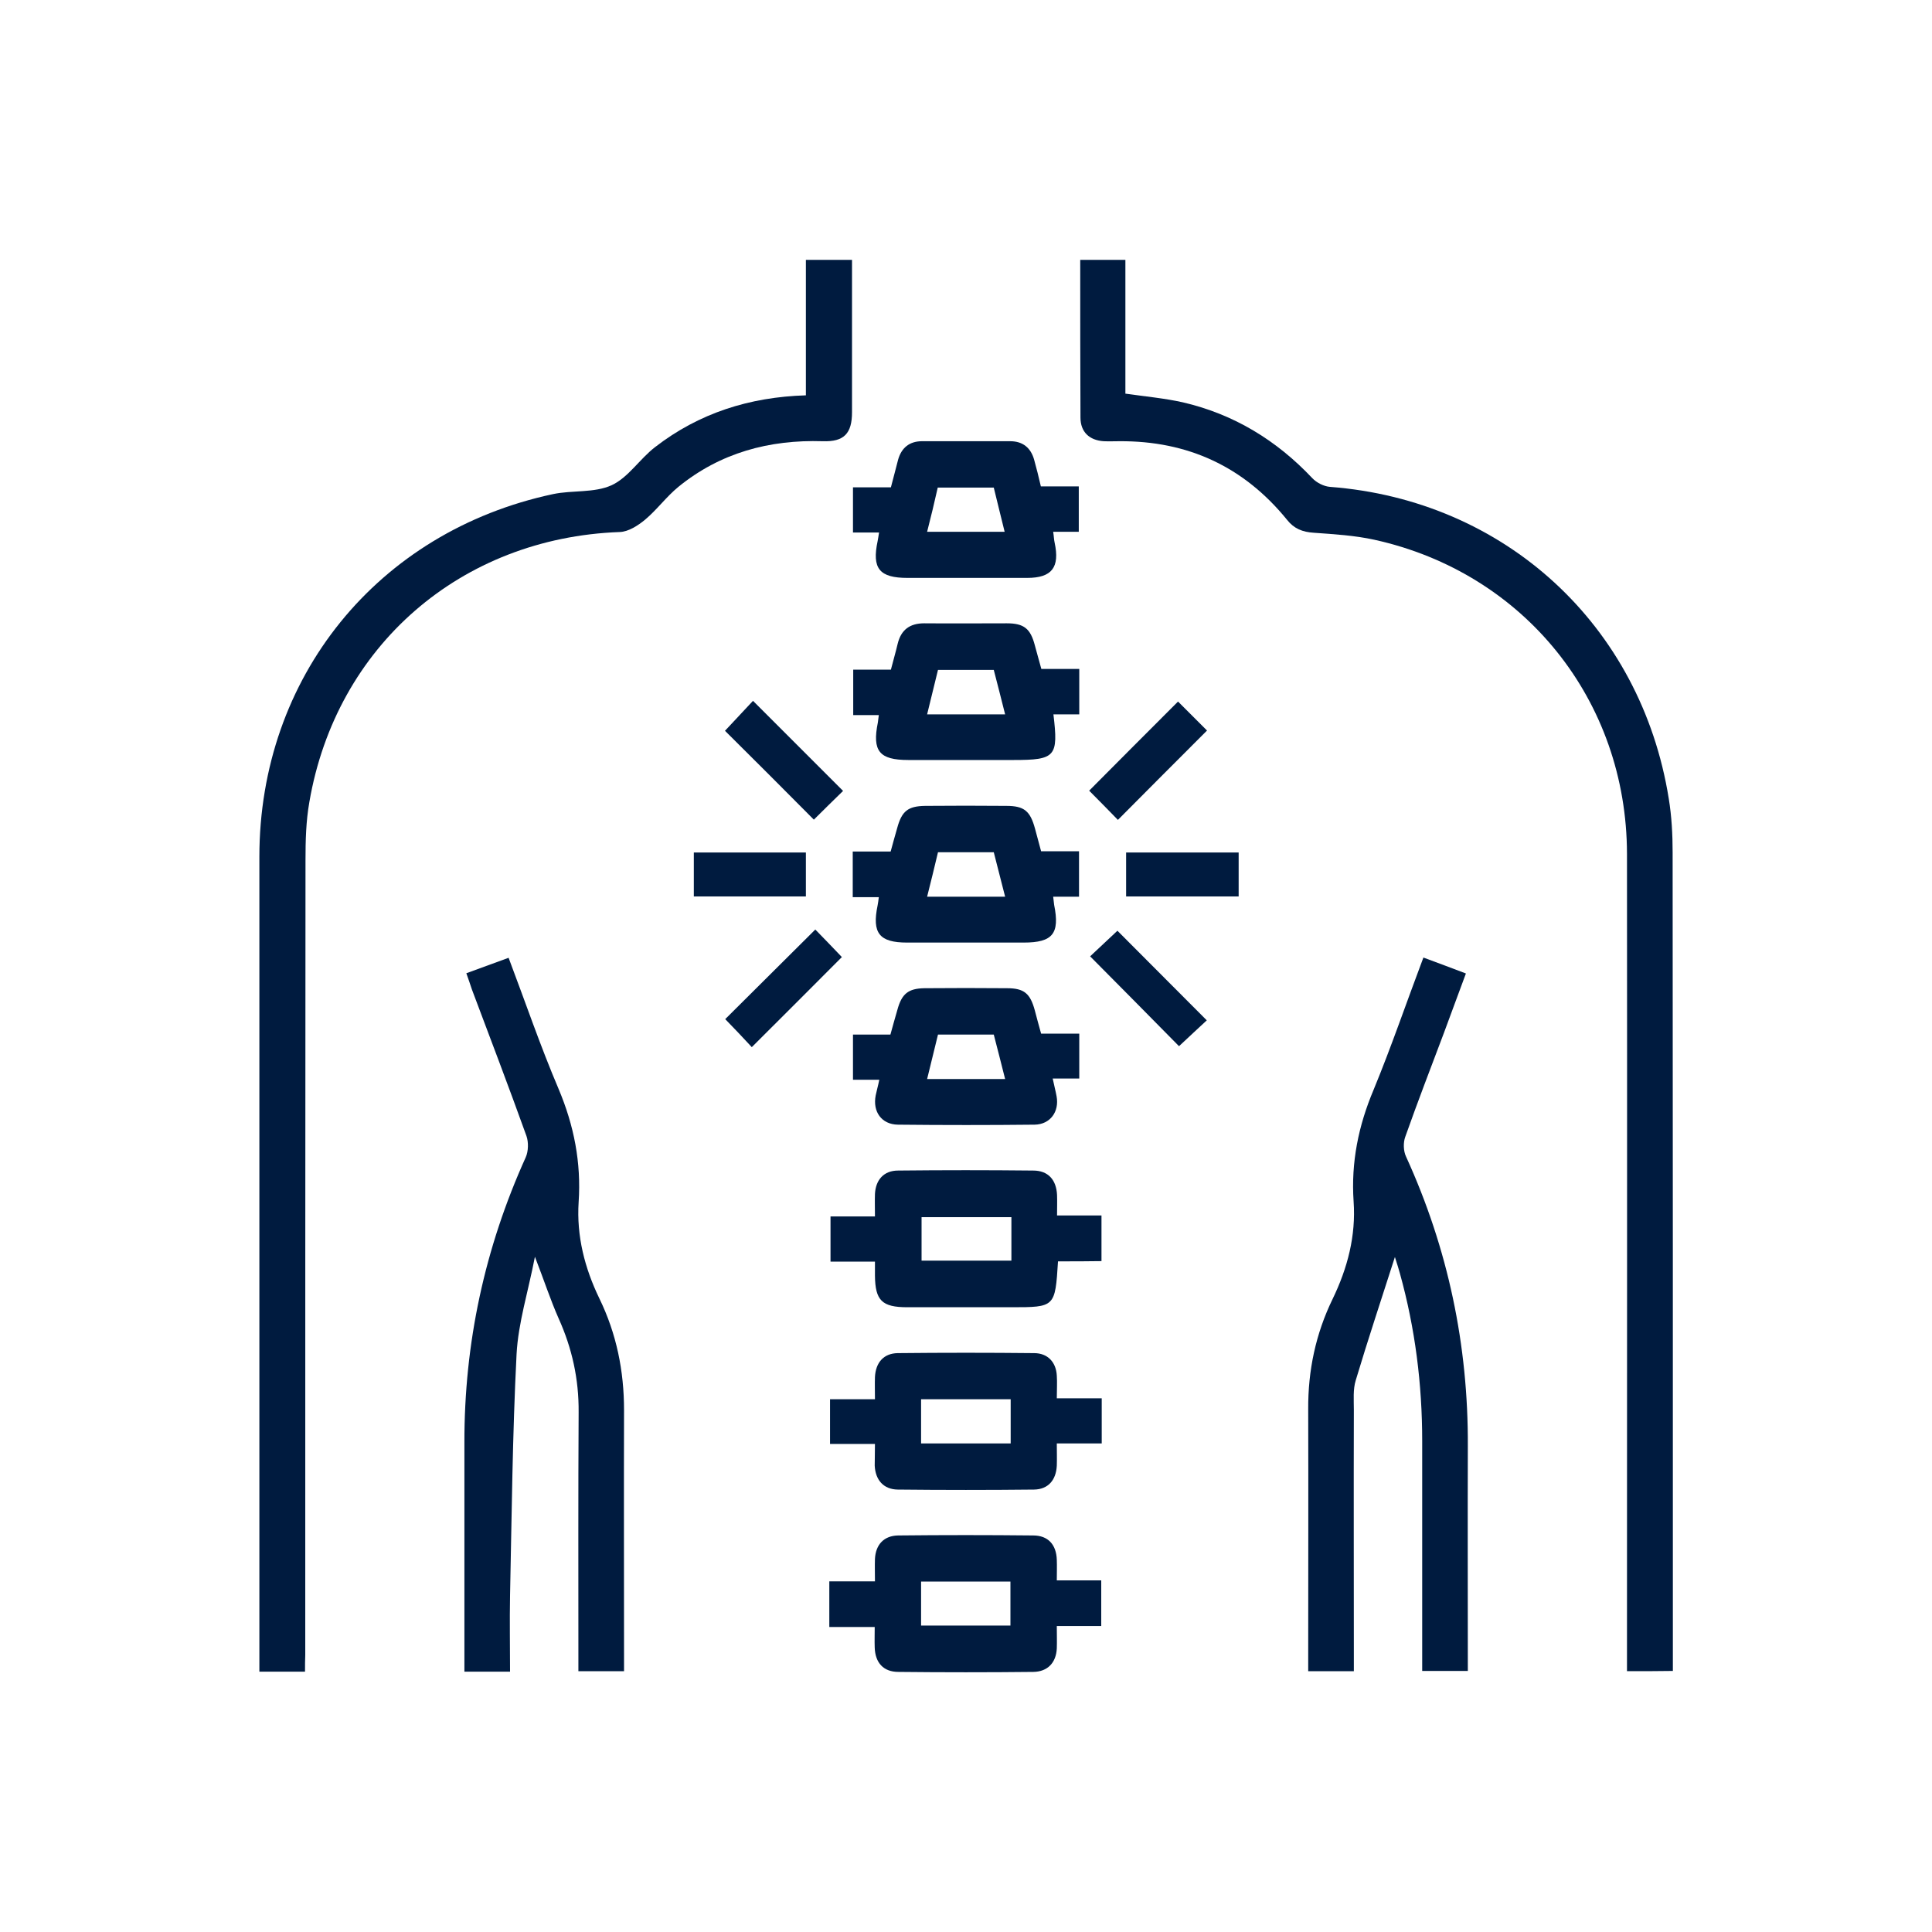 <svg xmlns="http://www.w3.org/2000/svg" xmlns:xlink="http://www.w3.org/1999/xlink" id="Layer_1" x="0px" y="0px" viewBox="0 0 80 80" style="enable-background:new 0 0 80 80;" xml:space="preserve"><style type="text/css">	.st0{fill:#001B3F;}</style><g>	<path class="st0" d="M12.63,69.22c-0.66,0-1.24,0-1.89,0c0-0.23,0-0.44,0-0.65c0-11.03,0-22.06,0-33.09  c0-7.43,4.89-13.47,12.16-15.02c0.8-0.17,1.71-0.04,2.43-0.37c0.69-0.32,1.16-1.09,1.8-1.58c1.81-1.4,3.9-2.07,6.24-2.14  c0-1.86,0-3.72,0-5.61c0.66,0,1.25,0,1.91,0c0,1.23,0,2.44,0,3.66c0,0.88,0,1.77,0,2.65c0,0.88-0.33,1.23-1.21,1.2  c-2.22-0.07-4.25,0.48-5.98,1.89c-0.5,0.41-0.89,0.95-1.38,1.36c-0.29,0.24-0.69,0.5-1.05,0.51c-6.57,0.24-11.74,4.71-12.85,11.18  c-0.14,0.79-0.16,1.6-0.16,2.41c-0.01,10.97-0.01,21.94-0.01,32.91C12.63,68.74,12.63,68.95,12.63,69.22z"></path>	<path class="st0" d="M67.37,69.2c0-0.28,0-0.51,0-0.75c0-11.03,0.01-22.06,0-33.09C67.36,29,63.12,23.72,56.91,22.35  c-0.82-0.18-1.67-0.23-2.51-0.29c-0.47-0.03-0.82-0.17-1.11-0.54c-1.79-2.2-4.11-3.27-6.94-3.25c-0.22,0-0.43,0.01-0.65,0  c-0.59-0.04-0.96-0.38-0.96-0.98c-0.01-2.16-0.01-4.32-0.01-6.53c0.62,0,1.21,0,1.87,0c0,1.85,0,3.71,0,5.54  c0.84,0.12,1.62,0.19,2.38,0.36c2.11,0.49,3.88,1.57,5.36,3.14c0.18,0.19,0.48,0.34,0.73,0.36c7.24,0.55,12.88,5.72,14.03,12.91  c0.12,0.73,0.16,1.49,0.16,2.23c0.01,11.13,0.01,22.25,0.01,33.38c0,0.16,0,0.31,0,0.51C68.63,69.2,68.04,69.2,67.37,69.2z"></path>	<path class="st0" d="M19.31,40.3c0.62-0.23,1.17-0.43,1.75-0.64c0.7,1.85,1.32,3.67,2.07,5.43c0.64,1.52,0.94,3.05,0.83,4.69  c-0.09,1.4,0.25,2.73,0.86,3.99c0.71,1.46,1.02,3,1.02,4.62c-0.01,3.4,0,6.8,0,10.2c0,0.19,0,0.39,0,0.61c-0.64,0-1.23,0-1.89,0  c0-0.23,0-0.44,0-0.65c0-3.36-0.01-6.72,0.01-10.08c0.01-1.36-0.27-2.64-0.83-3.88c-0.34-0.77-0.6-1.57-0.98-2.55  c-0.28,1.45-0.69,2.73-0.76,4.03c-0.17,3.33-0.2,6.67-0.27,10.01c-0.02,1.04,0,2.07,0,3.14c-0.64,0-1.22,0-1.89,0  c0-0.21,0-0.42,0-0.62c0-2.95,0-5.9,0-8.85c-0.01-4.13,0.84-8.07,2.54-11.83c0.11-0.25,0.12-0.62,0.03-0.88  c-0.73-2.03-1.5-4.05-2.26-6.07C19.47,40.77,19.41,40.57,19.31,40.3z"></path>	<path class="st0" d="M58.94,39.65c0.62,0.23,1.16,0.43,1.76,0.66c-0.32,0.85-0.61,1.66-0.91,2.46c-0.54,1.43-1.09,2.86-1.6,4.3  c-0.09,0.24-0.08,0.59,0.03,0.82c1.74,3.81,2.58,7.81,2.56,12c-0.01,3.08,0,6.17,0,9.3c-0.62,0-1.22,0-1.89,0c0-0.2,0-0.41,0-0.62  c0-2.97,0-5.94,0-8.9c0-2.35-0.29-4.66-0.92-6.93c-0.05-0.19-0.11-0.37-0.21-0.69c-0.57,1.78-1.12,3.43-1.62,5.1  c-0.12,0.38-0.08,0.82-0.08,1.23c-0.01,3.38,0,6.76,0,10.14c0,0.21,0,0.43,0,0.68c-0.63,0-1.23,0-1.89,0c0-0.2,0-0.39,0-0.59  c0-3.42,0.01-6.84,0-10.26c-0.01-1.6,0.31-3.12,1.01-4.56c0.62-1.28,0.97-2.62,0.87-4.04c-0.11-1.62,0.2-3.14,0.83-4.63  C57.61,43.35,58.23,41.53,58.94,39.65z"></path>	<path class="st0" d="M43.81,52.23c-0.12,1.9-0.12,1.9-1.94,1.9c-1.43,0-2.87,0-4.3,0c-1.05,0-1.33-0.28-1.34-1.31  c0-0.17,0-0.34,0-0.58c-0.34,0-0.63,0-0.91,0c-0.29,0-0.59,0-0.93,0c0-0.62,0-1.21,0-1.87c0.58,0,1.18,0,1.84,0  c0-0.35-0.01-0.64,0-0.93c0.03-0.59,0.37-0.97,0.96-0.97c1.86-0.02,3.73-0.02,5.59,0c0.62,0,0.96,0.38,0.99,1.01  c0.01,0.27,0,0.54,0,0.85c0.63,0,1.21,0,1.84,0c0,0.64,0,1.23,0,1.89C45.03,52.23,44.44,52.23,43.81,52.23z M41.88,50.4  c-1.28,0-2.5,0-3.72,0c0,0.63,0,1.23,0,1.8c1.27,0,2.49,0,3.72,0C41.88,51.59,41.88,51.02,41.88,50.4z"></path>	<path class="st0" d="M36.23,59.79c-0.66,0-1.24,0-1.86,0c0-0.62,0-1.21,0-1.85c0.58,0,1.18,0,1.86,0c0-0.35-0.01-0.63,0-0.92  c0.03-0.6,0.36-0.98,0.94-0.99c1.88-0.02,3.77-0.02,5.65,0c0.56,0,0.91,0.37,0.94,0.93c0.02,0.29,0,0.58,0,0.94  c0.63,0,1.23,0,1.86,0c0,0.64,0,1.23,0,1.87c-0.58,0-1.18,0-1.86,0c0,0.35,0.01,0.63,0,0.92c-0.03,0.6-0.36,0.98-0.94,0.99  c-1.88,0.02-3.77,0.02-5.65,0c-0.58-0.01-0.92-0.39-0.95-0.99C36.22,60.42,36.23,60.15,36.23,59.79z M38.14,57.94  c0,0.65,0,1.23,0,1.83c1.25,0,2.47,0,3.71,0c0-0.63,0-1.22,0-1.83C40.6,57.94,39.39,57.94,38.14,57.94z"></path>	<path class="st0" d="M34.34,67.37c0-0.22,0-0.35,0-0.48c0-0.45,0-0.9,0-1.41c0.63,0,1.23,0,1.89,0c0-0.35-0.01-0.64,0-0.93  c0.03-0.59,0.37-0.96,0.96-0.97c1.86-0.02,3.73-0.02,5.59,0c0.62,0,0.96,0.38,0.98,1.01c0.01,0.27,0,0.54,0,0.85  c0.63,0,1.22,0,1.84,0c0,0.64,0,1.23,0,1.89c-0.59,0-1.18,0-1.84,0c0,0.35,0.01,0.64,0,0.93c-0.03,0.59-0.38,0.96-0.97,0.97  c-1.86,0.02-3.73,0.02-5.59,0c-0.62,0-0.96-0.38-0.98-1.01c-0.01-0.27,0-0.54,0-0.85C35.59,67.37,35.01,67.37,34.34,67.37z   M38.14,67.31c1.27,0,2.49,0,3.7,0c0-0.64,0-1.23,0-1.82c-1.26,0-2.47,0-3.7,0C38.14,66.11,38.14,66.69,38.14,67.31z"></path>	<path class="st0" d="M36.4,22.05c-0.39,0-0.72,0-1.08,0c0-0.63,0-1.23,0-1.87c0.51,0,1.02,0,1.57,0c0.11-0.4,0.2-0.78,0.3-1.15  c0.14-0.49,0.47-0.76,0.99-0.76c1.22,0,2.44,0,3.65,0c0.52,0,0.85,0.27,0.99,0.76c0.1,0.36,0.19,0.72,0.28,1.11  c0.52,0,1.02,0,1.57,0c0,0.63,0,1.23,0,1.88c-0.33,0-0.68,0-1.06,0c0.03,0.19,0.03,0.32,0.06,0.45c0.22,1.02-0.11,1.46-1.14,1.46  c-1.65,0-3.3,0-4.95,0c-1.17,0-1.48-0.39-1.24-1.52C36.36,22.32,36.37,22.22,36.4,22.05z M38.39,22.02c1.08,0,2.12,0,3.21,0  c-0.16-0.63-0.3-1.23-0.45-1.83c-0.79,0-1.55,0-2.32,0C38.69,20.81,38.55,21.4,38.39,22.02z"></path>	<path class="st0" d="M36.39,29.61c-0.35,0-0.68,0-1.06,0c0-0.63,0-1.22,0-1.88c0.5,0,1.02,0,1.56,0c0.1-0.39,0.2-0.73,0.28-1.07  c0.14-0.58,0.5-0.85,1.1-0.85c1.14,0.01,2.28,0,3.42,0c0.71,0,0.98,0.22,1.16,0.91c0.09,0.32,0.17,0.63,0.27,0.98  c0.53,0,1.04,0,1.57,0c0,0.64,0,1.24,0,1.88c-0.37,0-0.71,0-1.07,0c0.21,1.75,0.09,1.89-1.65,1.89c-1.45,0-2.91,0-4.36,0  c-1.2,0-1.5-0.37-1.26-1.55C36.36,29.84,36.37,29.74,36.39,29.61z M41.62,29.58c-0.17-0.67-0.32-1.27-0.47-1.84  c-0.81,0-1.56,0-2.31,0c-0.15,0.62-0.3,1.22-0.45,1.84C39.5,29.58,40.52,29.58,41.62,29.58z"></path>	<path class="st0" d="M35.31,35.26c0.28,0,0.53,0,0.78,0c0.25,0,0.51,0,0.79,0c0.09-0.34,0.18-0.65,0.27-0.97  c0.19-0.7,0.44-0.91,1.16-0.92c1.12-0.01,2.24-0.01,3.36,0c0.74,0,0.99,0.21,1.19,0.95c0.08,0.3,0.16,0.6,0.25,0.93  c0.52,0,1.03,0,1.57,0c0,0.64,0,1.23,0,1.88c-0.35,0-0.7,0-1.07,0c0.02,0.15,0.03,0.25,0.04,0.34c0.24,1.19-0.06,1.56-1.26,1.56  c-1.61,0-3.22,0-4.83,0c-1.15,0-1.46-0.39-1.22-1.54c0.02-0.1,0.03-0.19,0.05-0.34c-0.36,0-0.71,0-1.08,0  C35.31,36.52,35.31,35.94,35.31,35.26z M41.62,37.13c-0.17-0.67-0.32-1.26-0.47-1.84c-0.81,0-1.55,0-2.31,0  c-0.15,0.62-0.29,1.22-0.45,1.84C39.5,37.13,40.51,37.13,41.62,37.13z"></path>	<path class="st0" d="M36.41,44.71c-0.39,0-0.72,0-1.09,0c0-0.63,0-1.23,0-1.87c0.5,0,1,0,1.55,0c0.1-0.36,0.19-0.69,0.29-1.03  c0.18-0.66,0.45-0.88,1.12-0.89c1.14-0.01,2.28-0.01,3.42,0c0.71,0,0.96,0.22,1.15,0.92c0.08,0.3,0.16,0.61,0.26,0.96  c0.51,0,1.04,0,1.58,0c0,0.64,0,1.22,0,1.86c-0.34,0-0.68,0-1.1,0c0.06,0.29,0.12,0.51,0.16,0.73c0.12,0.64-0.26,1.17-0.91,1.18  c-1.88,0.02-3.77,0.02-5.66,0c-0.68-0.01-1.05-0.54-0.92-1.21C36.3,45.16,36.36,44.96,36.41,44.71z M41.62,44.68  c-0.17-0.67-0.32-1.27-0.47-1.84c-0.82,0-1.56,0-2.31,0c-0.15,0.62-0.3,1.22-0.45,1.84C39.5,44.68,40.52,44.68,41.62,44.68z"></path>	<path class="st0" d="M30.02,30.26c0.4-0.42,0.79-0.85,1.16-1.24c1.25,1.25,2.48,2.48,3.73,3.73c-0.39,0.38-0.82,0.8-1.21,1.19  C32.47,32.7,31.24,31.47,30.02,30.26z"></path>	<path class="st0" d="M48.78,29.05c0.41,0.41,0.82,0.82,1.2,1.2c-1.22,1.22-2.45,2.45-3.69,3.7c-0.38-0.39-0.8-0.82-1.19-1.21  C46.33,31.5,47.56,30.27,48.78,29.05z"></path>	<path class="st0" d="M33.76,38.49c0.34,0.35,0.75,0.77,1.1,1.14c-1.23,1.23-2.47,2.48-3.73,3.73C30.8,43,30.4,42.58,30.03,42.2  C31.26,40.98,32.5,39.74,33.76,38.49z"></path>	<path class="st0" d="M45.14,39.6c0.33-0.31,0.76-0.71,1.13-1.06c1.2,1.2,2.44,2.45,3.7,3.71c-0.34,0.31-0.76,0.71-1.15,1.07  C47.63,42.11,46.39,40.86,45.14,39.6z"></path>	<path class="st0" d="M33.37,35.3c0,0.62,0,1.2,0,1.82c-1.55,0-3.07,0-4.64,0c0-0.58,0-1.18,0-1.82  C30.24,35.3,31.78,35.3,33.37,35.3z"></path>	<path class="st0" d="M46.63,37.12c0-0.61,0-1.19,0-1.82c1.54,0,3.08,0,4.66,0c0,0.59,0,1.19,0,1.82  C49.75,37.12,48.23,37.12,46.63,37.12z"></path></g></svg>